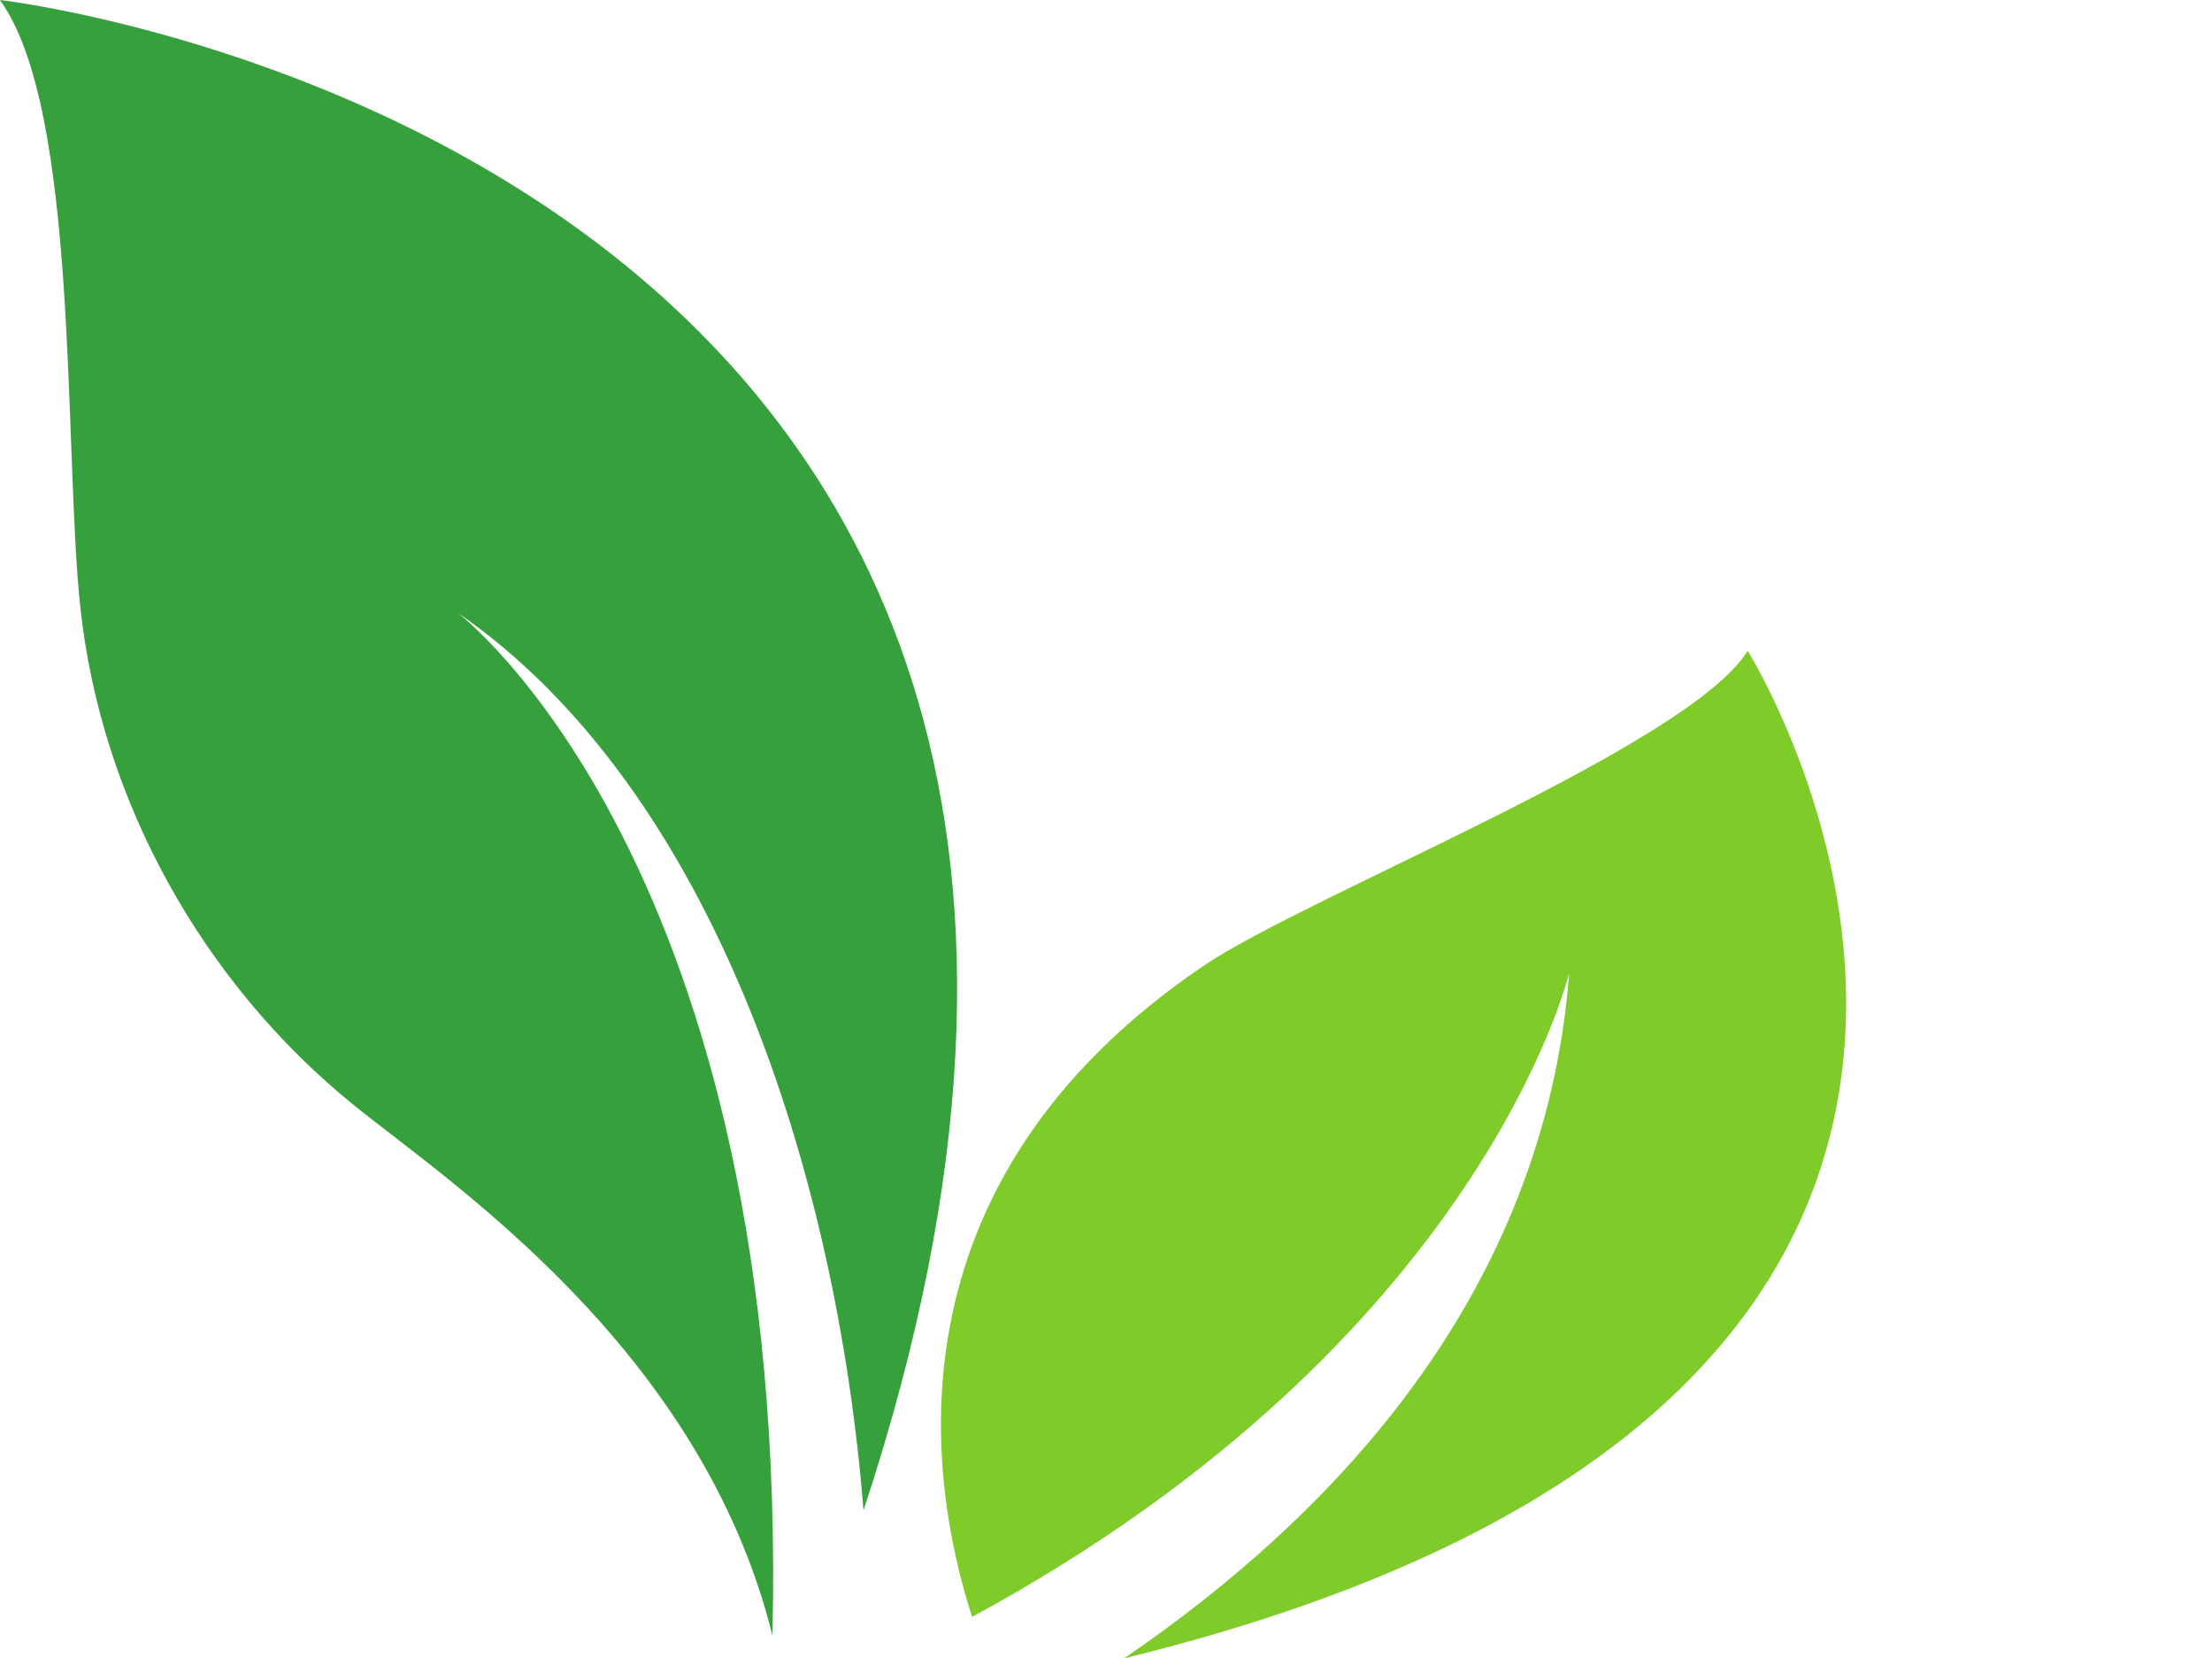 <?xml version="1.0" encoding="UTF-8"?><svg xmlns="http://www.w3.org/2000/svg" xmlns:xlink="http://www.w3.org/1999/xlink" height="1022.0" preserveAspectRatio="xMidYMid meet" version="1.0" viewBox="431.2 489.0 1363.1 1022.0" width="1363.1" zoomAndPan="magnify"><g><g id="change1_1"><path d="M 907.203 1496.93 C 918.426 1021.34 713.09 866.5 713.09 866.5 C 871.121 975.52 946.988 1212.969 963.316 1419.82 C 1240.031 582.09 431.465 488.98 431.156 489 C 480.043 556.512 470.391 765.219 480.586 862.191 C 493.266 982.75 556.562 1094.75 648.648 1169.578 C 705.844 1216.07 863.023 1318.859 907.203 1496.93" fill="#36a03d"/></g><g id="change2_1"><path d="M 1030.258 1485.434 C 1344.633 1315.031 1398.211 1088.453 1398.211 1088.453 C 1383.051 1286.324 1252.711 1423.051 1123.898 1511 C 1794.254 1346.691 1508.176 890.082 1508.176 890.082 C 1471.773 948.945 1236.672 1040.992 1172.926 1084.164 C 973.57 1219.203 1003.668 1403.492 1030.258 1485.434" fill="#7ecb2a"/></g></g></svg>